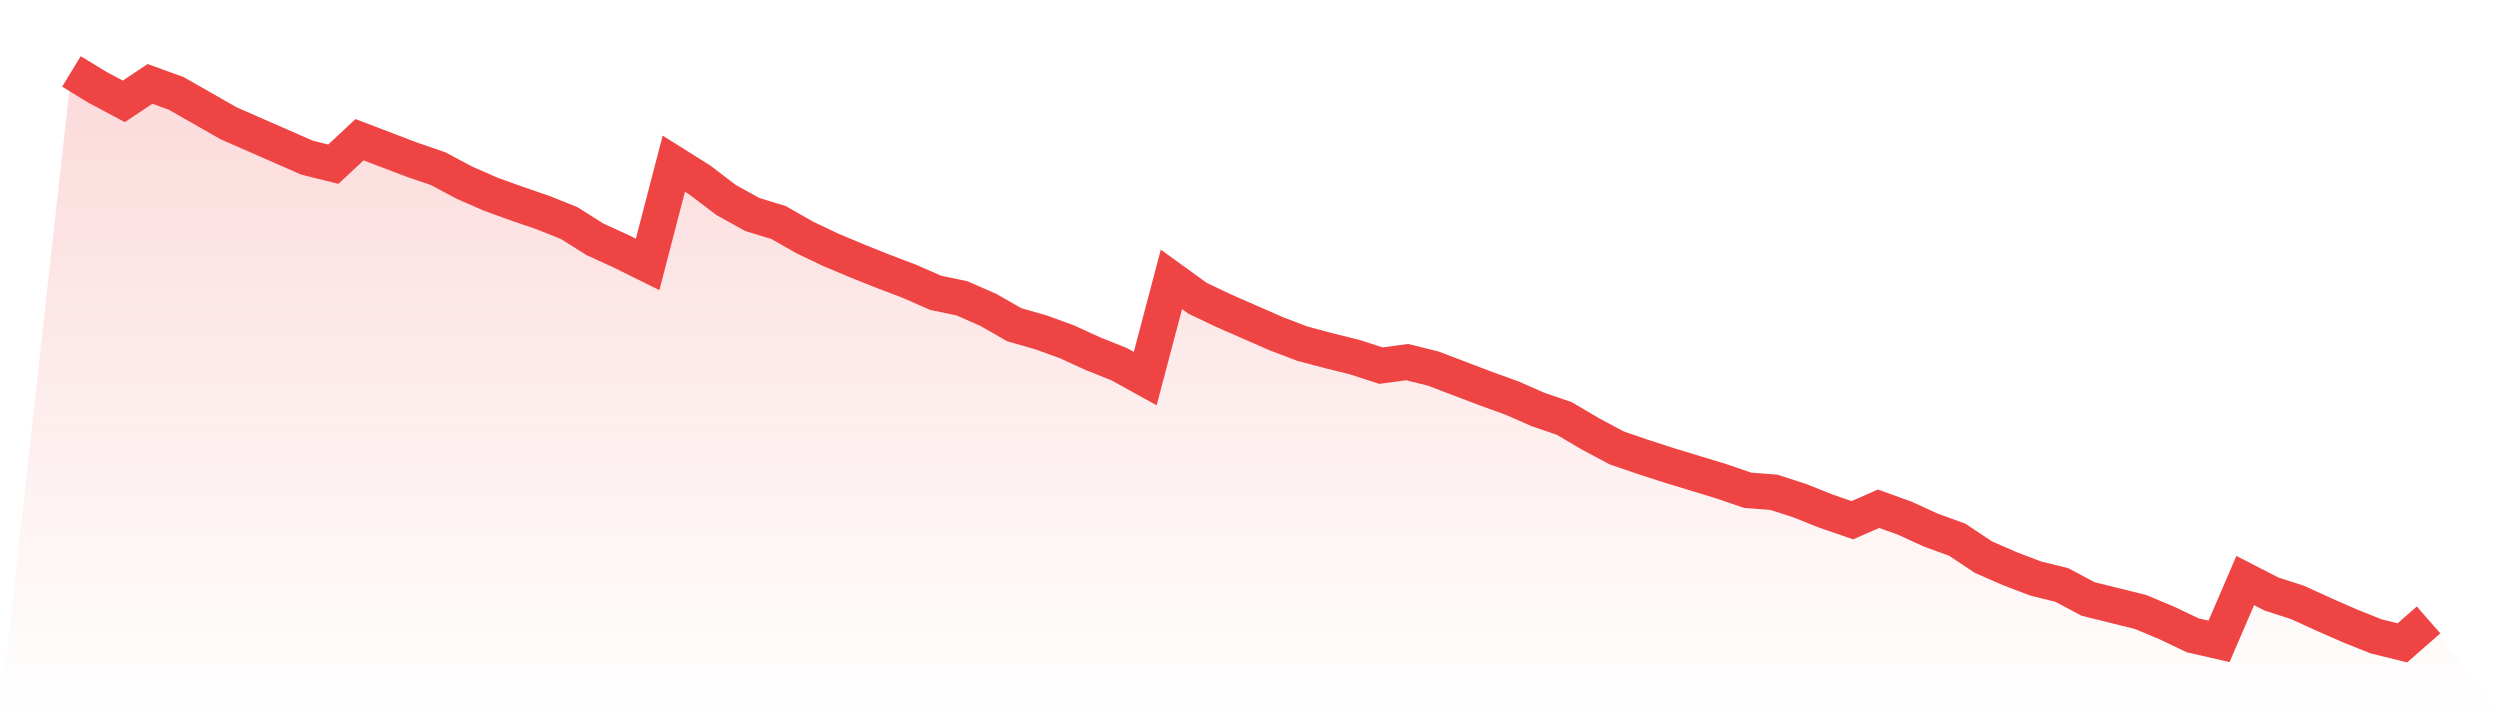 <svg viewBox="0 0 140 40" xmlns="http://www.w3.org/2000/svg">
<defs>
<linearGradient id="gradient" x1="0" x2="0" y1="0" y2="1">
<stop offset="0%" stop-color="#ef4444" stop-opacity="0.2"/>
<stop offset="100%" stop-color="#ef4444" stop-opacity="0"/>
</linearGradient>
</defs>
<path d="M4,4 L4,4 L5.467,4.894 L6.933,5.675 L8.4,4.698 L9.867,5.229 L11.333,6.066 L12.8,6.904 L14.267,7.546 L15.733,8.188 L17.2,8.831 L18.667,9.194 L20.133,7.825 L21.6,8.384 L23.067,8.942 L24.533,9.445 L26,10.227 L27.467,10.869 L28.933,11.4 L30.4,11.902 L31.867,12.489 L33.333,13.41 L34.8,14.08 L36.267,14.806 L37.733,9.166 L39.2,10.087 L40.667,11.204 L42.133,12.014 L43.6,12.461 L45.067,13.298 L46.533,13.997 L48,14.611 L49.467,15.197 L50.933,15.756 L52.4,16.398 L53.867,16.705 L55.333,17.347 L56.8,18.185 L58.267,18.604 L59.733,19.134 L61.2,19.805 L62.667,20.391 L64.133,21.201 L65.6,15.644 L67.067,16.705 L68.533,17.403 L70,18.045 L71.467,18.688 L72.933,19.246 L74.4,19.637 L75.867,20 L77.333,20.475 L78.8,20.279 L80.267,20.642 L81.733,21.201 L83.2,21.759 L84.667,22.29 L86.133,22.932 L87.6,23.435 L89.067,24.3 L90.533,25.082 L92,25.585 L93.467,26.059 L94.933,26.506 L96.4,26.953 L97.867,27.455 L99.333,27.567 L100.8,28.042 L102.267,28.628 L103.733,29.131 L105.2,28.489 L106.667,29.019 L108.133,29.689 L109.6,30.22 L111.067,31.197 L112.533,31.839 L114,32.398 L115.467,32.761 L116.933,33.543 L118.4,33.906 L119.867,34.269 L121.333,34.883 L122.8,35.581 L124.267,35.916 L125.733,32.51 L127.2,33.264 L128.667,33.738 L130.133,34.408 L131.6,35.051 L133.067,35.637 L134.533,36 L136,34.716 L140,40 L0,40 z" fill="url(#gradient)"/>
<path d="M4,4 L4,4 L5.467,4.894 L6.933,5.675 L8.4,4.698 L9.867,5.229 L11.333,6.066 L12.8,6.904 L14.267,7.546 L15.733,8.188 L17.2,8.831 L18.667,9.194 L20.133,7.825 L21.6,8.384 L23.067,8.942 L24.533,9.445 L26,10.227 L27.467,10.869 L28.933,11.4 L30.4,11.902 L31.867,12.489 L33.333,13.41 L34.8,14.08 L36.267,14.806 L37.733,9.166 L39.2,10.087 L40.667,11.204 L42.133,12.014 L43.6,12.461 L45.067,13.298 L46.533,13.997 L48,14.611 L49.467,15.197 L50.933,15.756 L52.4,16.398 L53.867,16.705 L55.333,17.347 L56.8,18.185 L58.267,18.604 L59.733,19.134 L61.2,19.805 L62.667,20.391 L64.133,21.201 L65.6,15.644 L67.067,16.705 L68.533,17.403 L70,18.045 L71.467,18.688 L72.933,19.246 L74.4,19.637 L75.867,20 L77.333,20.475 L78.8,20.279 L80.267,20.642 L81.733,21.201 L83.2,21.759 L84.667,22.29 L86.133,22.932 L87.6,23.435 L89.067,24.3 L90.533,25.082 L92,25.585 L93.467,26.059 L94.933,26.506 L96.4,26.953 L97.867,27.455 L99.333,27.567 L100.8,28.042 L102.267,28.628 L103.733,29.131 L105.2,28.489 L106.667,29.019 L108.133,29.689 L109.6,30.22 L111.067,31.197 L112.533,31.839 L114,32.398 L115.467,32.761 L116.933,33.543 L118.4,33.906 L119.867,34.269 L121.333,34.883 L122.8,35.581 L124.267,35.916 L125.733,32.51 L127.2,33.264 L128.667,33.738 L130.133,34.408 L131.6,35.051 L133.067,35.637 L134.533,36 L136,34.716" fill="none" stroke="#ef4444" stroke-width="2"/>
</svg>